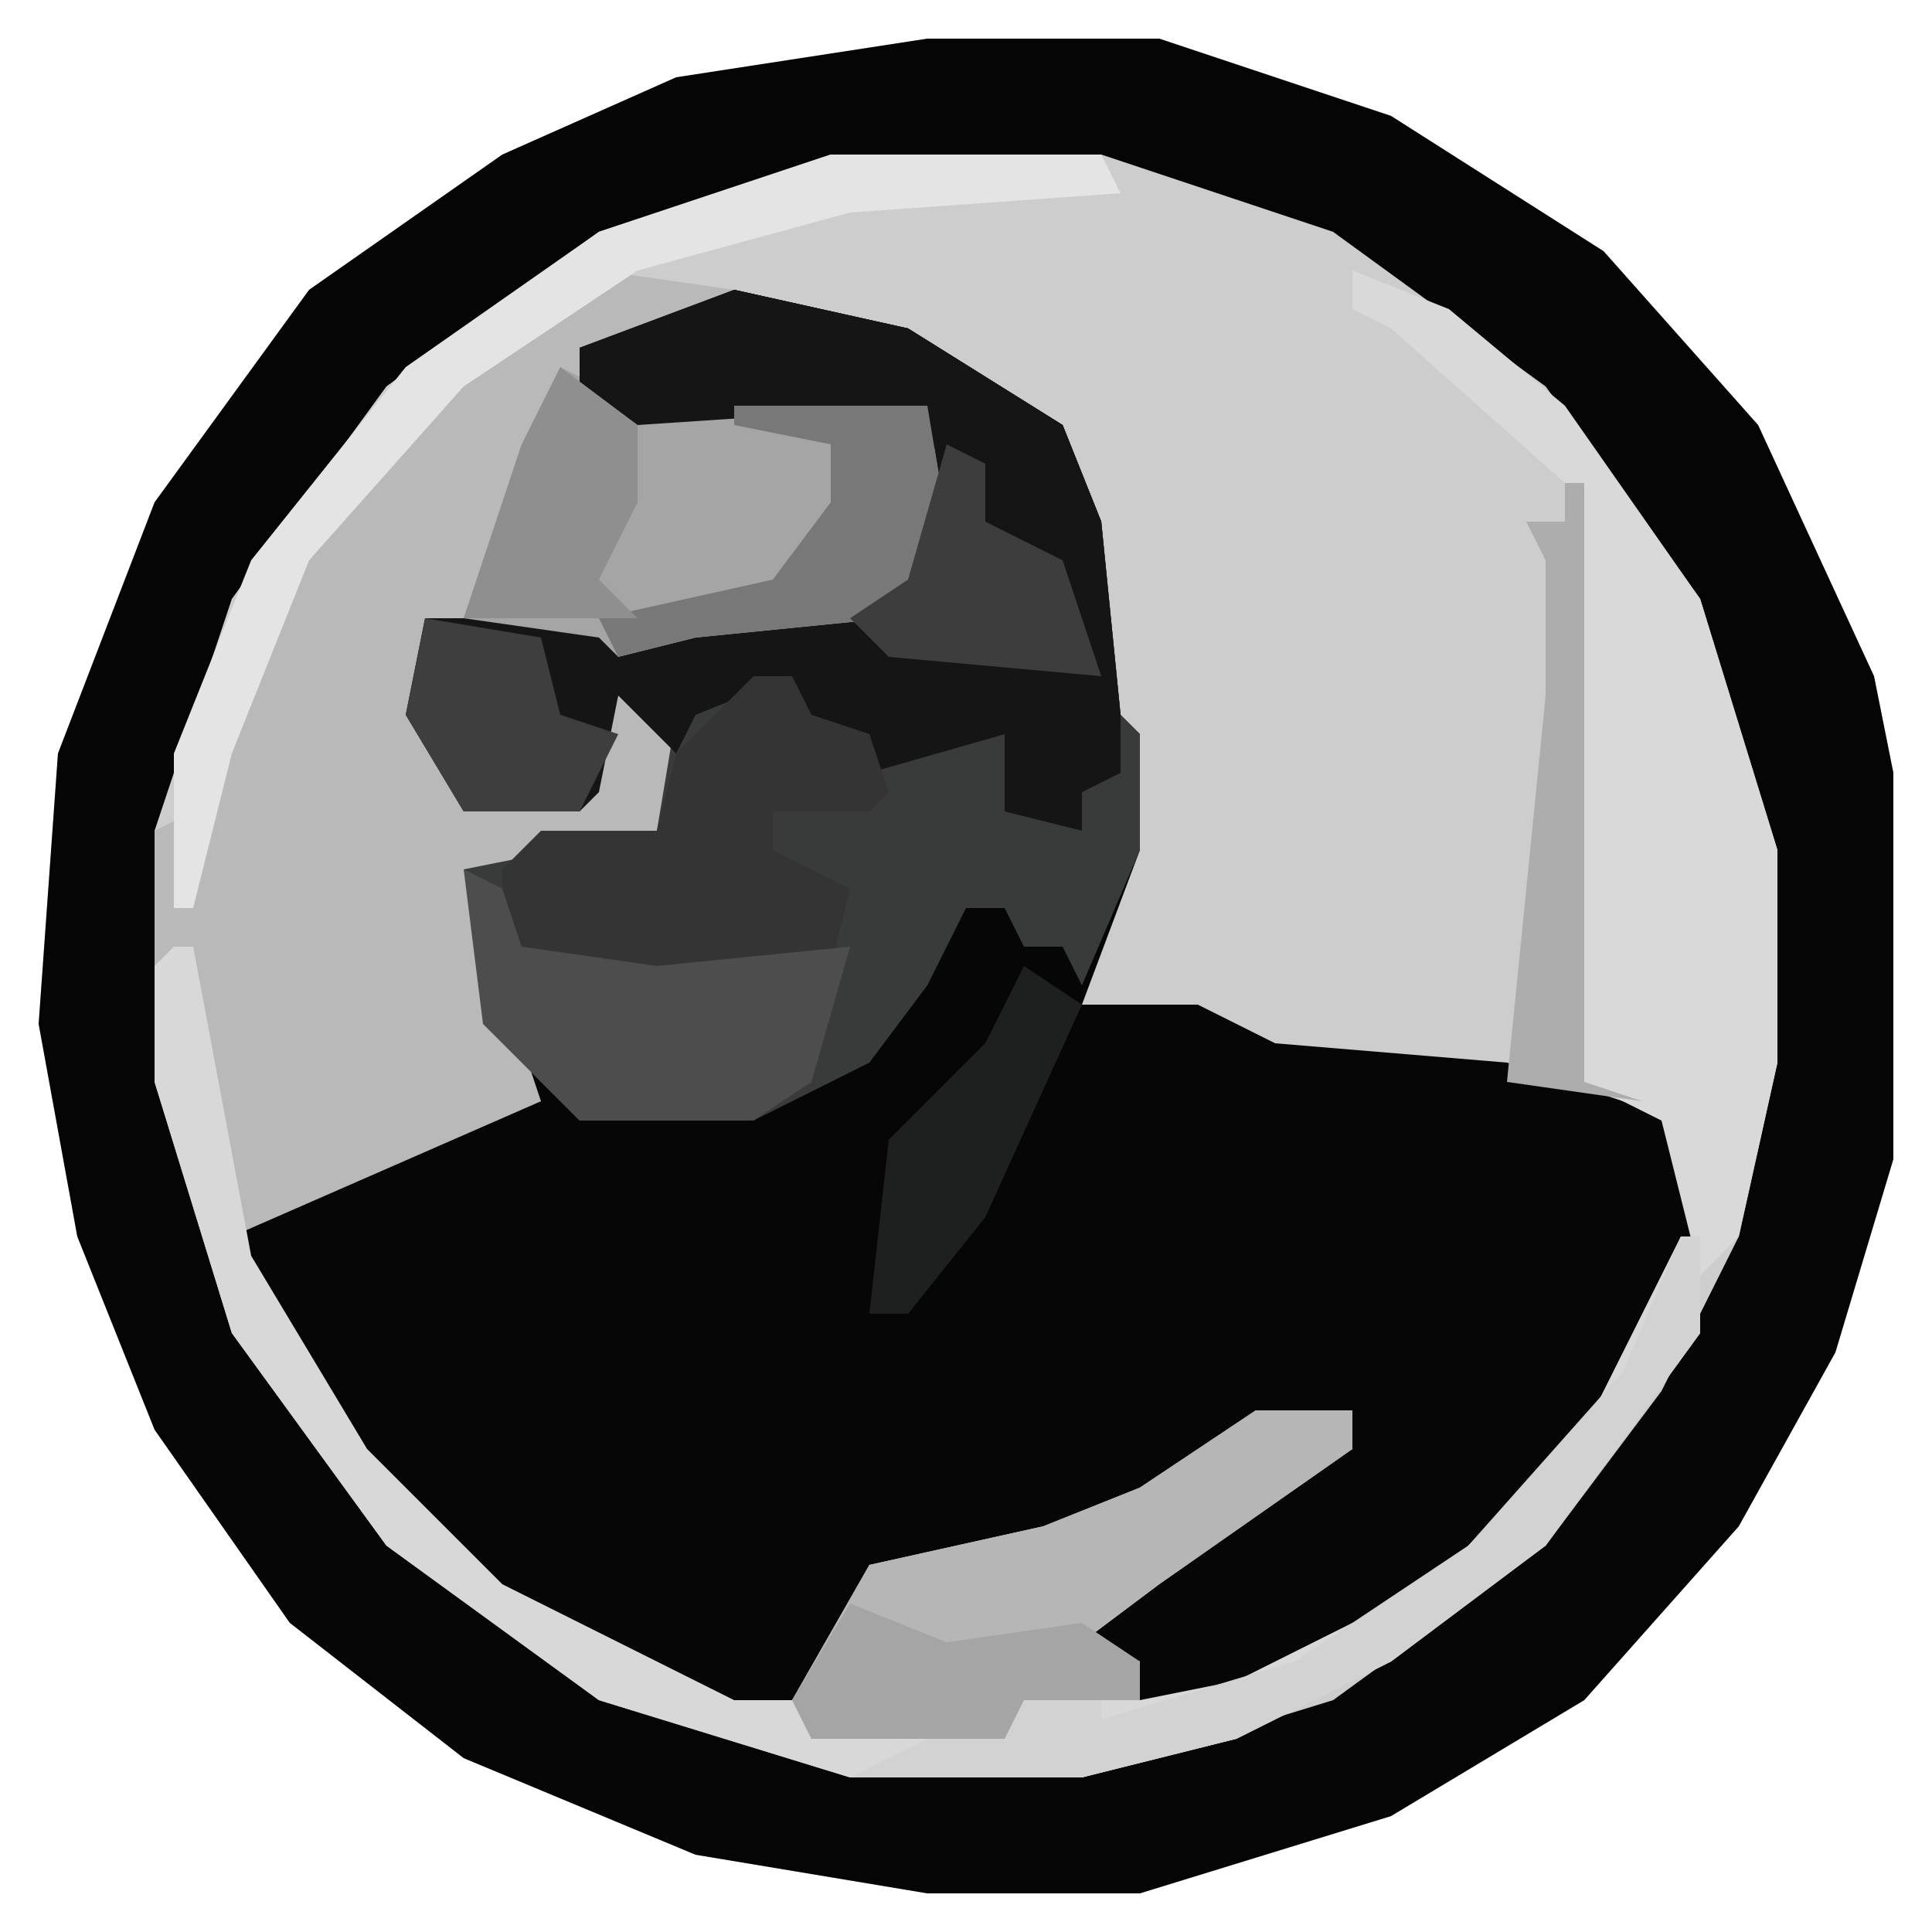 <?xml version="1.0" encoding="UTF-8"?>
<svg version="1.1" xmlns="http://www.w3.org/2000/svg" width="100" height="100">
<path d="M0,0 L12,0 L24,4 L35,11 L43,20 L49,33 L50,38 L50,58 L47,68 L42,77 L34,86 L24,92 L11,96 L0,96 L-12,94 L-24,89 L-33,82 L-40,72 L-44,62 L-46,51 L-45,37 L-40,24 L-32,13 L-22,6 L-13,2 Z " fill="#CDCDCE" transform="translate(48,2)"/>
<path d="M0,0 L9,2 L17,7 L19,12 L20,22 L21,23 L21,29 L18,37 L24,37 L28,39 L40,40 L49,43 L50,49 L45,59 L36,68 L24,74 L19,74 L21,73 L21,71 L17,70 L22,66 L30,60 L32,60 L32,58 L26,60 L18,65 L7,66 L5,71 L3,74 L-3,73 L-13,67 L-21,59 L-26,49 L-13,42 L-10,42 L-14,35 L-14,30 L-10,28 L-4,28 L-4,22 L-6,21 L-7,26 L-8,27 L-14,27 L-17,22 L-16,17 L-7,17 L-3,18 L-2,17 L8,16 L10,12 L10,6 L-5,7 L-8,5 L-8,3 Z " fill="#060607" transform="translate(38,15)"/>
<path d="M0,0 L12,0 L24,4 L35,11 L43,20 L49,33 L50,38 L50,58 L47,68 L42,77 L34,86 L24,92 L11,96 L0,96 L-12,94 L-24,89 L-33,82 L-40,72 L-44,62 L-46,51 L-45,37 L-40,24 L-32,13 L-22,6 L-13,2 Z M-5,6 L-17,10 L-28,18 L-36,29 L-40,41 L-40,54 L-36,67 L-28,78 L-17,86 L-4,90 L8,90 L21,86 L32,78 L38,70 L42,62 L44,53 L44,42 L40,29 L32,18 L21,10 L9,6 Z " fill="#050505" transform="translate(48,2)"/>
<path d="M0,0 L9,2 L17,7 L19,12 L20,22 L21,23 L21,29 L18,36 L17,34 L15,34 L14,32 L12,32 L10,36 L7,40 L1,43 L-8,43 L-13,38 L-14,30 L-10,28 L-4,28 L-4,22 L-6,21 L-7,26 L-8,27 L-14,27 L-17,22 L-16,17 L-7,17 L-3,18 L-2,17 L8,16 L10,12 L10,6 L-5,7 L-8,5 L-8,3 Z " fill="#393A3A" transform="translate(38,15)"/>
<path d="M0,0 L7,1 L3,3 L-1,4 L2,7 L17,7 L18,13 L15,18 L5,19 L1,20 L0,19 L-9,18 L-8,26 L-7,27 L-1,27 L1,22 L4,23 L3,29 L-7,31 L-4,40 L-3,43 L-19,50 L-22,36 L-23,36 L-23,29 L-21,28 L-17,17 L-11,9 L-2,1 Z " fill="#B9B9B9" transform="translate(31,14)"/>
<path d="M0,0 L9,2 L17,7 L19,12 L20,22 L20,25 L18,26 L18,28 L14,27 L14,23 L7,25 L7,23 L3,22 L3,20 L-2,22 L-3,24 L-6,21 L-7,26 L-8,27 L-14,27 L-17,22 L-16,17 L-7,17 L-3,18 L-2,17 L8,16 L10,12 L10,6 L-5,7 L-8,5 L-8,3 Z " fill="#151516" transform="translate(38,15)"/>
<path d="M0,0 L1,0 L4,16 L10,26 L17,33 L29,39 L32,39 L36,32 L45,30 L50,28 L56,24 L61,24 L61,26 L51,33 L47,36 L50,37 L50,39 L55,38 L65,33 L73,25 L78,15 L79,15 L79,20 L71,31 L63,37 L55,41 L47,43 L35,43 L22,39 L11,31 L3,20 L-1,7 L-1,1 Z " fill="#D9D8D9" transform="translate(9,49)"/>
<path d="M0,0 L5,2 L11,7 L18,17 L22,30 L22,41 L20,50 L18,52 L16,44 L12,42 L11,36 L11,11 L2,3 L0,2 Z " fill="#D9D9D9" transform="translate(70,14)"/>
<path d="M0,0 L4,2 L19,2 L20,8 L17,13 L7,14 L3,15 L2,14 L-5,13 L-2,4 Z " fill="#A5A5A5" transform="translate(29,19)"/>
<path d="M0,0 L5,0 L5,2 L-5,9 L-9,12 L-6,13 L-6,15 L-12,15 L-13,17 L-23,17 L-24,15 L-20,8 L-11,6 L-6,4 Z " fill="#B6B6B6" transform="translate(65,73)"/>
<path d="M0,0 L2,0 L3,2 L6,3 L7,6 L6,7 L1,7 L1,9 L5,11 L4,15 L-7,16 L-13,14 L-13,10 L-11,8 L-5,8 L-4,4 Z " fill="#343435" transform="translate(39,35)"/>
<path d="M0,0 L9,2 L17,7 L19,12 L19,18 L17,17 L15,13 L13,12 L12,9 L10,8 L10,6 L-5,7 L-8,5 L-8,3 Z " fill="#151515" transform="translate(38,15)"/>
<path d="M0,0 L2,1 L3,4 L10,5 L20,4 L18,11 L15,13 L6,13 L1,8 Z " fill="#4D4D4D" transform="translate(24,45)"/>
<path d="M0,0 L14,0 L15,2 L1,3 L-10,6 L-19,12 L-27,21 L-31,31 L-33,39 L-34,39 L-34,31 L-30,21 L-22,11 L-12,4 Z " fill="#E4E4E4" transform="translate(43,8)"/>
<path d="M0,0 L1,0 L1,5 L-7,16 L-15,22 L-23,26 L-31,28 L-43,28 L-39,26 L-35,26 L-34,23 L-30,23 L-30,25 L-20,22 L-11,16 L-3,7 Z " fill="#D3D2D3" transform="translate(87,64)"/>
<path d="M0,0 L10,0 L11,6 L8,11 L-2,12 L-6,13 L-7,11 L2,9 L5,5 L5,2 L0,1 Z " fill="#787878" transform="translate(38,21)"/>
<path d="M0,0 L6,1 L7,5 L10,6 L8,10 L2,10 L-1,5 Z " fill="#3E3E3E" transform="translate(22,32)"/>
<path d="M0,0 L3,2 L-2,13 L-6,18 L-8,18 L-7,9 L-2,4 Z " fill="#1E1F1F" transform="translate(53,50)"/>
<path d="M0,0 L2,1 L2,4 L6,6 L8,12 L-3,11 L-5,9 L-2,7 Z " fill="#3D3D3D" transform="translate(49,23)"/>
<path d="M0,0 L5,2 L12,1 L15,3 L15,5 L9,5 L8,7 L-2,7 L-3,5 Z " fill="#A5A5A5" transform="translate(44,83)"/>
<path d="M0,0 L1,0 L1,31 L4,32 L-3,31 L-1,11 L-1,4 L-2,2 L0,2 Z " fill="#ADADAD" transform="translate(81,25)"/>
<path d="M0,0 L4,3 L4,7 L2,11 L4,13 L-5,13 L-2,4 Z " fill="#908F90" transform="translate(29,19)"/>
</svg>
